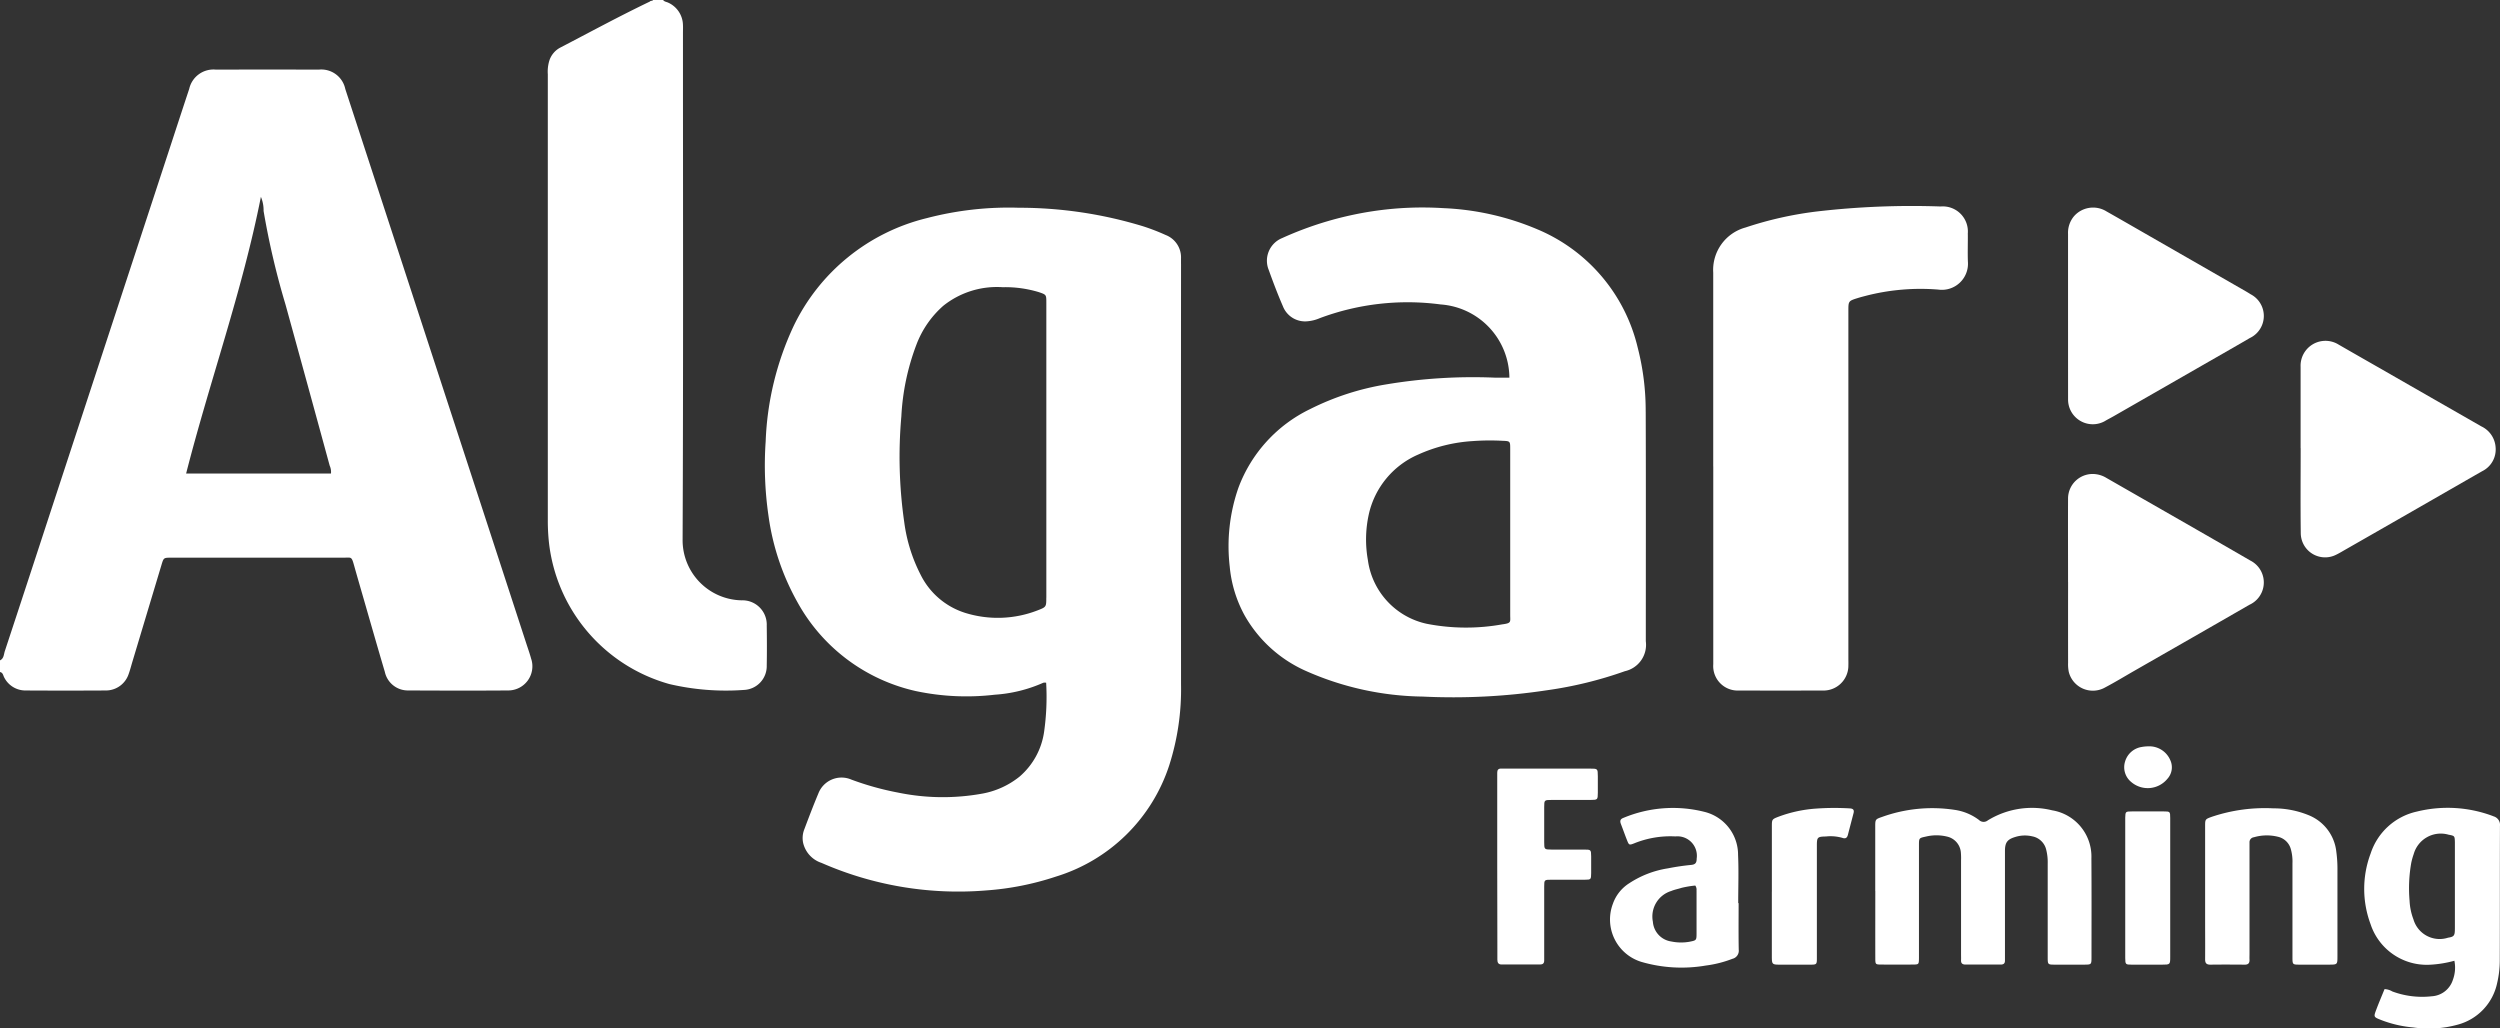 <svg id="Group_15449" data-name="Group 15449" xmlns="http://www.w3.org/2000/svg" xmlns:xlink="http://www.w3.org/1999/xlink" width="177.192" height="72.896" viewBox="0 0 177.192 72.896">
  <rect x="0" y="0" width="177.192" height="72.896" fill="#333333" stroke="none"/>
  <defs>
    <clipPath id="clip-path">
      <rect id="Rectangle_6712" data-name="Rectangle 6712" width="177.192" height="72.895" fill="none"/>
    </clipPath>
  </defs>
  <g id="Group_15448" data-name="Group 15448" clip-path="url(#clip-path)">
    <path id="Path_165" data-name="Path 165" d="M103.794,0c.086.127.239.128.36.188A1.779,1.779,0,0,1,105.2,1.78c.01.176,0,.353,0,.53,0,11.983.028,23.966-.025,35.949a4.262,4.262,0,0,0,4.177,4.29,1.723,1.723,0,0,1,1.786,1.795c.013.943.018,1.886,0,2.829a1.688,1.688,0,0,1-1.609,1.727,17.564,17.564,0,0,1-5.295-.417A11.775,11.775,0,0,1,95.7,38.436a14.563,14.563,0,0,1-.079-1.527q0-15.824,0-31.647a2.678,2.678,0,0,1,.115-.987,1.6,1.6,0,0,1,.742-.888c2.118-1.1,4.215-2.242,6.369-3.273.062-.075.18-.034.24-.113Z" transform="translate(-56.794)" fill="#fff"/>
    <path id="Path_166" data-name="Path 166" d="M299.073,54.434q0-6.865,0-13.73a3.115,3.115,0,0,1,2.287-3.2,25.76,25.76,0,0,1,5.134-1.145,58.347,58.347,0,0,1,8.7-.345,1.779,1.779,0,0,1,1.923,1.914c.011.668-.019,1.337.007,2a1.851,1.851,0,0,1-2.1,1.976,15.514,15.514,0,0,0-5.173.451c-.171.045-.343.089-.513.142-.685.214-.686.216-.686.925V68.058c0,.157.006.315,0,.471a1.764,1.764,0,0,1-1.866,1.791q-2.936.012-5.873,0a1.735,1.735,0,0,1-1.837-1.862q0-7.012,0-14.024Z" transform="translate(-177.645 -21.379)" fill="#fff"/>
    <path id="Path_167" data-name="Path 167" d="M361.009,43.884c0-1.924,0-3.849,0-5.773a1.824,1.824,0,0,1,.421-1.254,1.8,1.8,0,0,1,2.314-.338c1.03.582,2.054,1.175,3.08,1.764l6.773,3.888c.12.069.238.141.354.215a1.732,1.732,0,0,1-.065,3.107c-1.26.735-2.529,1.456-3.795,2.183l-5.851,3.355c-.205.118-.418.222-.62.345a1.752,1.752,0,0,1-2.609-1.543c0-.138,0-.275,0-.413Z" transform="translate(-214.433 -21.53)" fill="#fff"/>
    <path id="Path_168" data-name="Path 168" d="M361.01,90.415c0-1.963-.01-3.927,0-5.89A1.744,1.744,0,0,1,363,82.765a1.882,1.882,0,0,1,.72.256c3.4,1.951,6.813,3.894,10.208,5.862a1.738,1.738,0,0,1-.071,3.139c-2.7,1.559-5.4,3.1-8.107,4.651-.7.4-1.392.824-2.106,1.2a1.759,1.759,0,0,1-2.583-1.1,2.731,2.731,0,0,1-.048-.643q-.005-2.856,0-5.713" transform="translate(-214.433 -49.153)" fill="#fff"/>
    <path id="Path_169" data-name="Path 169" d="M401.6,67.1c0-1.924,0-3.848,0-5.771a1.764,1.764,0,0,1,2.7-1.57c1.128.65,2.259,1.294,3.388,1.941q3.362,1.928,6.724,3.853a1.768,1.768,0,0,1,1.01,1.489,1.718,1.718,0,0,1-.959,1.691c-1.541.88-3.078,1.768-4.618,2.65q-2.591,1.487-5.185,2.969c-.172.1-.34.2-.518.286a1.726,1.726,0,0,1-2.53-1.531c-.026-2-.007-4-.007-6.007Z" transform="translate(-238.541 -35.332)" fill="#fff"/>
    <path id="Path_170" data-name="Path 170" d="M23.454,40.775H13.192c1.672-6.548,3.977-12.916,5.3-19.61a2.448,2.448,0,0,1,.19,1,55.5,55.5,0,0,0,1.556,6.642q1.572,5.7,3.129,11.41a1.067,1.067,0,0,1,.091.553M37.659,53.95c-.1-.378-.233-.75-.355-1.123q-2.747-8.426-5.5-16.853-3.663-11.225-7.33-22.449A1.736,1.736,0,0,0,22.6,12.147q-3.649-.009-7.3,0a1.764,1.764,0,0,0-1.891,1.372c-.458,1.379-.908,2.76-1.36,4.14L3.555,43.57q-1.6,4.9-3.213,9.793c-.076.23-.063.524-.342.656v.825c.221.043.221.256.307.4a1.683,1.683,0,0,0,1.495.908q2.848.016,5.7,0a1.7,1.7,0,0,0,1.618-1.17c.1-.277.173-.563.257-.845q1.034-3.44,2.067-6.88c.154-.514.158-.515.68-.518.494,0,.989,0,1.483,0q5.37,0,10.74,0c.57,0,.564-.113.755.57.217.775.442,1.548.665,2.321.5,1.735.995,3.471,1.508,5.2a1.67,1.67,0,0,0,1.678,1.32c2.354.011,4.707.018,7.061,0a1.712,1.712,0,0,0,1.649-2.2" transform="translate(0 -7.213)" fill="#fff"/>
    <path id="Path_171" data-name="Path 171" d="M153.467,63.889c0,.649,0,.664-.612.9a7.775,7.775,0,0,1-5.169.17,5.3,5.3,0,0,1-3.136-2.713,11.369,11.369,0,0,1-1.149-3.691,32.5,32.5,0,0,1-.207-7.514,16.671,16.671,0,0,1,1.055-5.049,6.922,6.922,0,0,1,1.92-2.791,6.088,6.088,0,0,1,4.2-1.315,8.221,8.221,0,0,1,2.571.35c.527.181.53.179.53.744q0,5.243,0,10.486,0,5.213,0,10.426m9.545-23.677c0-.118,0-.236,0-.354a1.7,1.7,0,0,0-1.086-1.674,14.911,14.911,0,0,0-1.6-.618,30.131,30.131,0,0,0-8.814-1.315,22.985,22.985,0,0,0-6.513.735,14.206,14.206,0,0,0-9.462,7.689,21.092,21.092,0,0,0-1.962,8.129,24.8,24.8,0,0,0,.2,5.287,17.307,17.307,0,0,0,2.046,6.107,12.757,12.757,0,0,0,8.4,6.311,17.272,17.272,0,0,0,5.6.256,10.076,10.076,0,0,0,3.433-.848.593.593,0,0,1,.2,0,17.552,17.552,0,0,1-.143,3.46,5.135,5.135,0,0,1-1.741,3.193,5.888,5.888,0,0,1-2.61,1.2,15.68,15.68,0,0,1-6.005-.067,20.335,20.335,0,0,1-3.3-.918,1.76,1.76,0,0,0-2.35.99c-.35.833-.671,1.677-.989,2.523a1.676,1.676,0,0,0-.084.98,1.964,1.964,0,0,0,1.3,1.408,24.116,24.116,0,0,0,11.679,1.951,20.117,20.117,0,0,0,4.923-.976,12.2,12.2,0,0,0,8.043-7.888,17.678,17.678,0,0,0,.837-5.74q-.01-14.909,0-29.819" transform="translate(-79.309 -21.53)" fill="#fff"/>
    <path id="Path_172" data-name="Path 172" d="M233.889,65.773a14.516,14.516,0,0,1-5.357-.036,5.351,5.351,0,0,1-4.181-4.521,8.29,8.29,0,0,1,.06-3.216,6.049,6.049,0,0,1,3.51-4.261,10.984,10.984,0,0,1,3.828-.951,16.693,16.693,0,0,1,2.133-.023c.552.022.556.026.557.558q0,2.3,0,4.594v1.355q0,2.915,0,5.832c0,.5.1.585-.55.67M244.041,50.7a17.894,17.894,0,0,0-.567-4.545,12.119,12.119,0,0,0-7.114-8.38,19.079,19.079,0,0,0-6.666-1.5,23.708,23.708,0,0,0-5.025.222,24.391,24.391,0,0,0-6.393,1.9,1.731,1.731,0,0,0-.951,2.262c.311.869.64,1.733,1.007,2.579a1.684,1.684,0,0,0,1.693,1.06,2.8,2.8,0,0,0,.914-.224,17.768,17.768,0,0,1,8.569-.973,5.247,5.247,0,0,1,4.873,5.188c-.386,0-.72.008-1.053,0a37.16,37.16,0,0,0-7.618.469,18.735,18.735,0,0,0-5.445,1.756,10.11,10.11,0,0,0-5.091,5.583,12.565,12.565,0,0,0-.616,5.574,8.856,8.856,0,0,0,1.058,3.471,9.337,9.337,0,0,0,4.245,3.892,21.044,21.044,0,0,0,8.383,1.86,44.375,44.375,0,0,0,8.808-.449,28.051,28.051,0,0,0,5.512-1.349,1.918,1.918,0,0,0,1.486-2.128c0-5.422.012-10.845-.007-16.267" transform="translate(-127.4 -21.523)" fill="#fff"/>
    <path id="Path_173" data-name="Path 173" d="M372.518,130.29a1.615,1.615,0,0,1,1.577.976,1.209,1.209,0,0,1-.2,1.32,1.8,1.8,0,0,1-2.582.219,1.349,1.349,0,0,1-.42-1.443,1.455,1.455,0,0,1,1.181-1.029,2.582,2.582,0,0,1,.443-.043" transform="translate(-220.273 -77.391)" fill="#fff"/>
    <path id="Path_174" data-name="Path 174" d="M327.356,146.939q0-2.268,0-4.536c0-.541,0-.547.49-.716a10.507,10.507,0,0,1,5.132-.5,3.754,3.754,0,0,1,1.731.718.469.469,0,0,0,.626.028,5.98,5.98,0,0,1,4.56-.712,3.319,3.319,0,0,1,2.782,3.4c.017,2.337.008,4.673.007,7.01,0,.521-.007.525-.514.528q-1.038.007-2.076,0c-.508,0-.514-.007-.514-.529q0-3.328,0-6.657a3.557,3.557,0,0,0-.1-.933,1.255,1.255,0,0,0-.994-.974,2.279,2.279,0,0,0-1.226.05c-.554.17-.71.4-.71.989q0,3.652,0,7.3c0,.157,0,.314,0,.471,0,.2-.1.277-.3.277-.831,0-1.66,0-2.49,0-.221,0-.332-.082-.322-.31.006-.137,0-.274,0-.412q0-3.328,0-6.657a4.815,4.815,0,0,0-.015-.588,1.257,1.257,0,0,0-.995-1.107,3.152,3.152,0,0,0-1.467,0c-.5.107-.506.1-.506.612q0,3.3,0,6.6c0,.471,0,.942,0,1.414-.007.433-.012.443-.416.447q-1.126.012-2.253,0c-.412,0-.423-.015-.425-.443-.005-1.59,0-3.181,0-4.771" transform="translate(-194.445 -83.788)" fill="#fff"/>
    <path id="Path_175" data-name="Path 175" d="M384.94,146.96q0-2.3,0-4.594c0-.489,0-.5.471-.669a11.8,11.8,0,0,1,4.372-.6,6.531,6.531,0,0,1,2.482.48,3.154,3.154,0,0,1,1.974,2.594,9.252,9.252,0,0,1,.08,1.348q0,3.033,0,6.066c0,.584-.006.587-.59.59q-1.038,0-2.076,0c-.516,0-.522-.006-.523-.519q0-3.327,0-6.655a3.255,3.255,0,0,0-.125-1.048,1.229,1.229,0,0,0-.853-.829,3.27,3.27,0,0,0-1.755.022.352.352,0,0,0-.311.37c0,.157,0,.314,0,.471v7.42c0,.138-.007.276,0,.413.012.242-.083.359-.342.356-.81-.007-1.62-.011-2.431,0-.292,0-.375-.12-.373-.388.008-.962,0-1.924,0-2.886q0-.971,0-1.943" transform="translate(-228.648 -83.804)" fill="#fff"/>
    <path id="Path_176" data-name="Path 176" d="M261.37,141.06v-6.185c0-.137,0-.275,0-.412,0-.189.069-.3.275-.293.1,0,.2,0,.3,0q2.995,0,5.989,0c.559,0,.562,0,.566.537,0,.393,0,.786,0,1.178-.006.5-.009.5-.537.506-.909,0-1.819,0-2.728,0-.529,0-.534.006-.536.506q-.007,1.237,0,2.474c0,.527.008.534.521.538.771.006,1.542,0,2.313,0,.484,0,.488.01.495.491q.009.589,0,1.178c-.007.456-.011.464-.457.468-.791.007-1.581,0-2.372,0-.49,0-.5.008-.5.484,0,1.61,0,3.22,0,4.83,0,.138,0,.275,0,.413,0,.2-.1.282-.292.281q-1.364,0-2.727,0c-.233,0-.3-.136-.3-.343,0-.275,0-.55,0-.824Z" transform="translate(-155.251 -79.694)" fill="#fff"/>
    <path id="Path_177" data-name="Path 177" d="M309.31,146.975q0-2.3,0-4.6c0-.523,0-.527.5-.719a9.446,9.446,0,0,1,2.654-.566,18.332,18.332,0,0,1,2.371-.012c.235.011.324.108.265.333-.133.513-.268,1.025-.4,1.538-.053.207-.164.3-.387.219a3.042,3.042,0,0,0-1.174-.1c-.6.012-.638.054-.639.642q0,2.151,0,4.3V151.5c0,.687.047.653-.629.653-.633,0-1.266,0-1.9,0-.659,0-.662,0-.663-.637q0-2.269,0-4.537" transform="translate(-183.726 -83.781)" fill="#fff"/>
    <path id="Path_178" data-name="Path 178" d="M374.179,147.1q0,2.412,0,4.824c0,.566,0,.568-.59.57-.711,0-1.421.006-2.132,0-.447,0-.462-.019-.466-.474-.007-.882,0-1.765,0-2.647v-6.942c0-.117,0-.235,0-.353.014-.435.015-.442.482-.445q1.125-.009,2.25,0c.445,0,.455.013.456.469,0,1.667,0,3.333,0,5" transform="translate(-220.361 -84.122)" fill="#fff"/>
    <path id="Path_179" data-name="Path 179" d="M419.141,149.578c0,.492-.046.581-.487.648a1.932,1.932,0,0,1-2.45-1.3,4.25,4.25,0,0,1-.274-1.317,10.294,10.294,0,0,1,.12-2.692,4.857,4.857,0,0,1,.174-.621,1.992,1.992,0,0,1,2.471-1.37c.432.082.433.083.447.533,0,.02,0,.039,0,.059v3.058c0,1,0,2,0,3m2.727-7.959a9.1,9.1,0,0,0-5.416-.332,4.457,4.457,0,0,0-3.279,2.963,7.145,7.145,0,0,0-.009,5.017,4.191,4.191,0,0,0,4.178,2.878,8.066,8.066,0,0,0,1.763-.283,2.472,2.472,0,0,1-.106,1.35,1.67,1.67,0,0,1-1.5,1.168,6.053,6.053,0,0,1-2.8-.345,1.153,1.153,0,0,0-.544-.163c-.192.472-.4.958-.585,1.451-.2.529-.193.527.364.747a8.3,8.3,0,0,0,2.245.518,7.677,7.677,0,0,0,3.173-.2,3.874,3.874,0,0,0,2.783-2.941,7.078,7.078,0,0,0,.187-1.575c.011-3.183,0-6.366.013-9.55a.631.631,0,0,0-.471-.7" transform="translate(-245.147 -83.765)" fill="#fff"/>
    <path id="Path_180" data-name="Path 180" d="M287.236,146.885c0,1.02,0,2.041,0,3.062,0,.464-.03.466-.494.56a3.411,3.411,0,0,1-1.292-.017,1.524,1.524,0,0,1-1.309-1.4,1.891,1.891,0,0,1,1.3-2.179c.236-.1.491-.144.734-.224a7.157,7.157,0,0,1,.97-.162.485.485,0,0,1,.087.356m2.981.89h-.024c0-1.139.042-2.28-.01-3.417a3.131,3.131,0,0,0-2.42-3.061,9.117,9.117,0,0,0-5.693.43c-.259.093-.269.24-.186.454.142.366.272.737.415,1.1.153.391.161.4.55.245a6.81,6.81,0,0,1,2.9-.479,1.377,1.377,0,0,1,1.5,1.572c0,.294-.086.417-.393.448-.549.054-1.1.134-1.639.242a6.919,6.919,0,0,0-2.743,1.054,2.828,2.828,0,0,0-1.161,1.451,3.142,3.142,0,0,0,2.013,4.124,10.166,10.166,0,0,0,4.568.261,8.042,8.042,0,0,0,1.89-.478.59.59,0,0,0,.446-.651c-.021-1.1-.008-2.2-.008-3.3" transform="translate(-166.99 -83.76)" fill="#fff"/>
  </g>
</svg>
